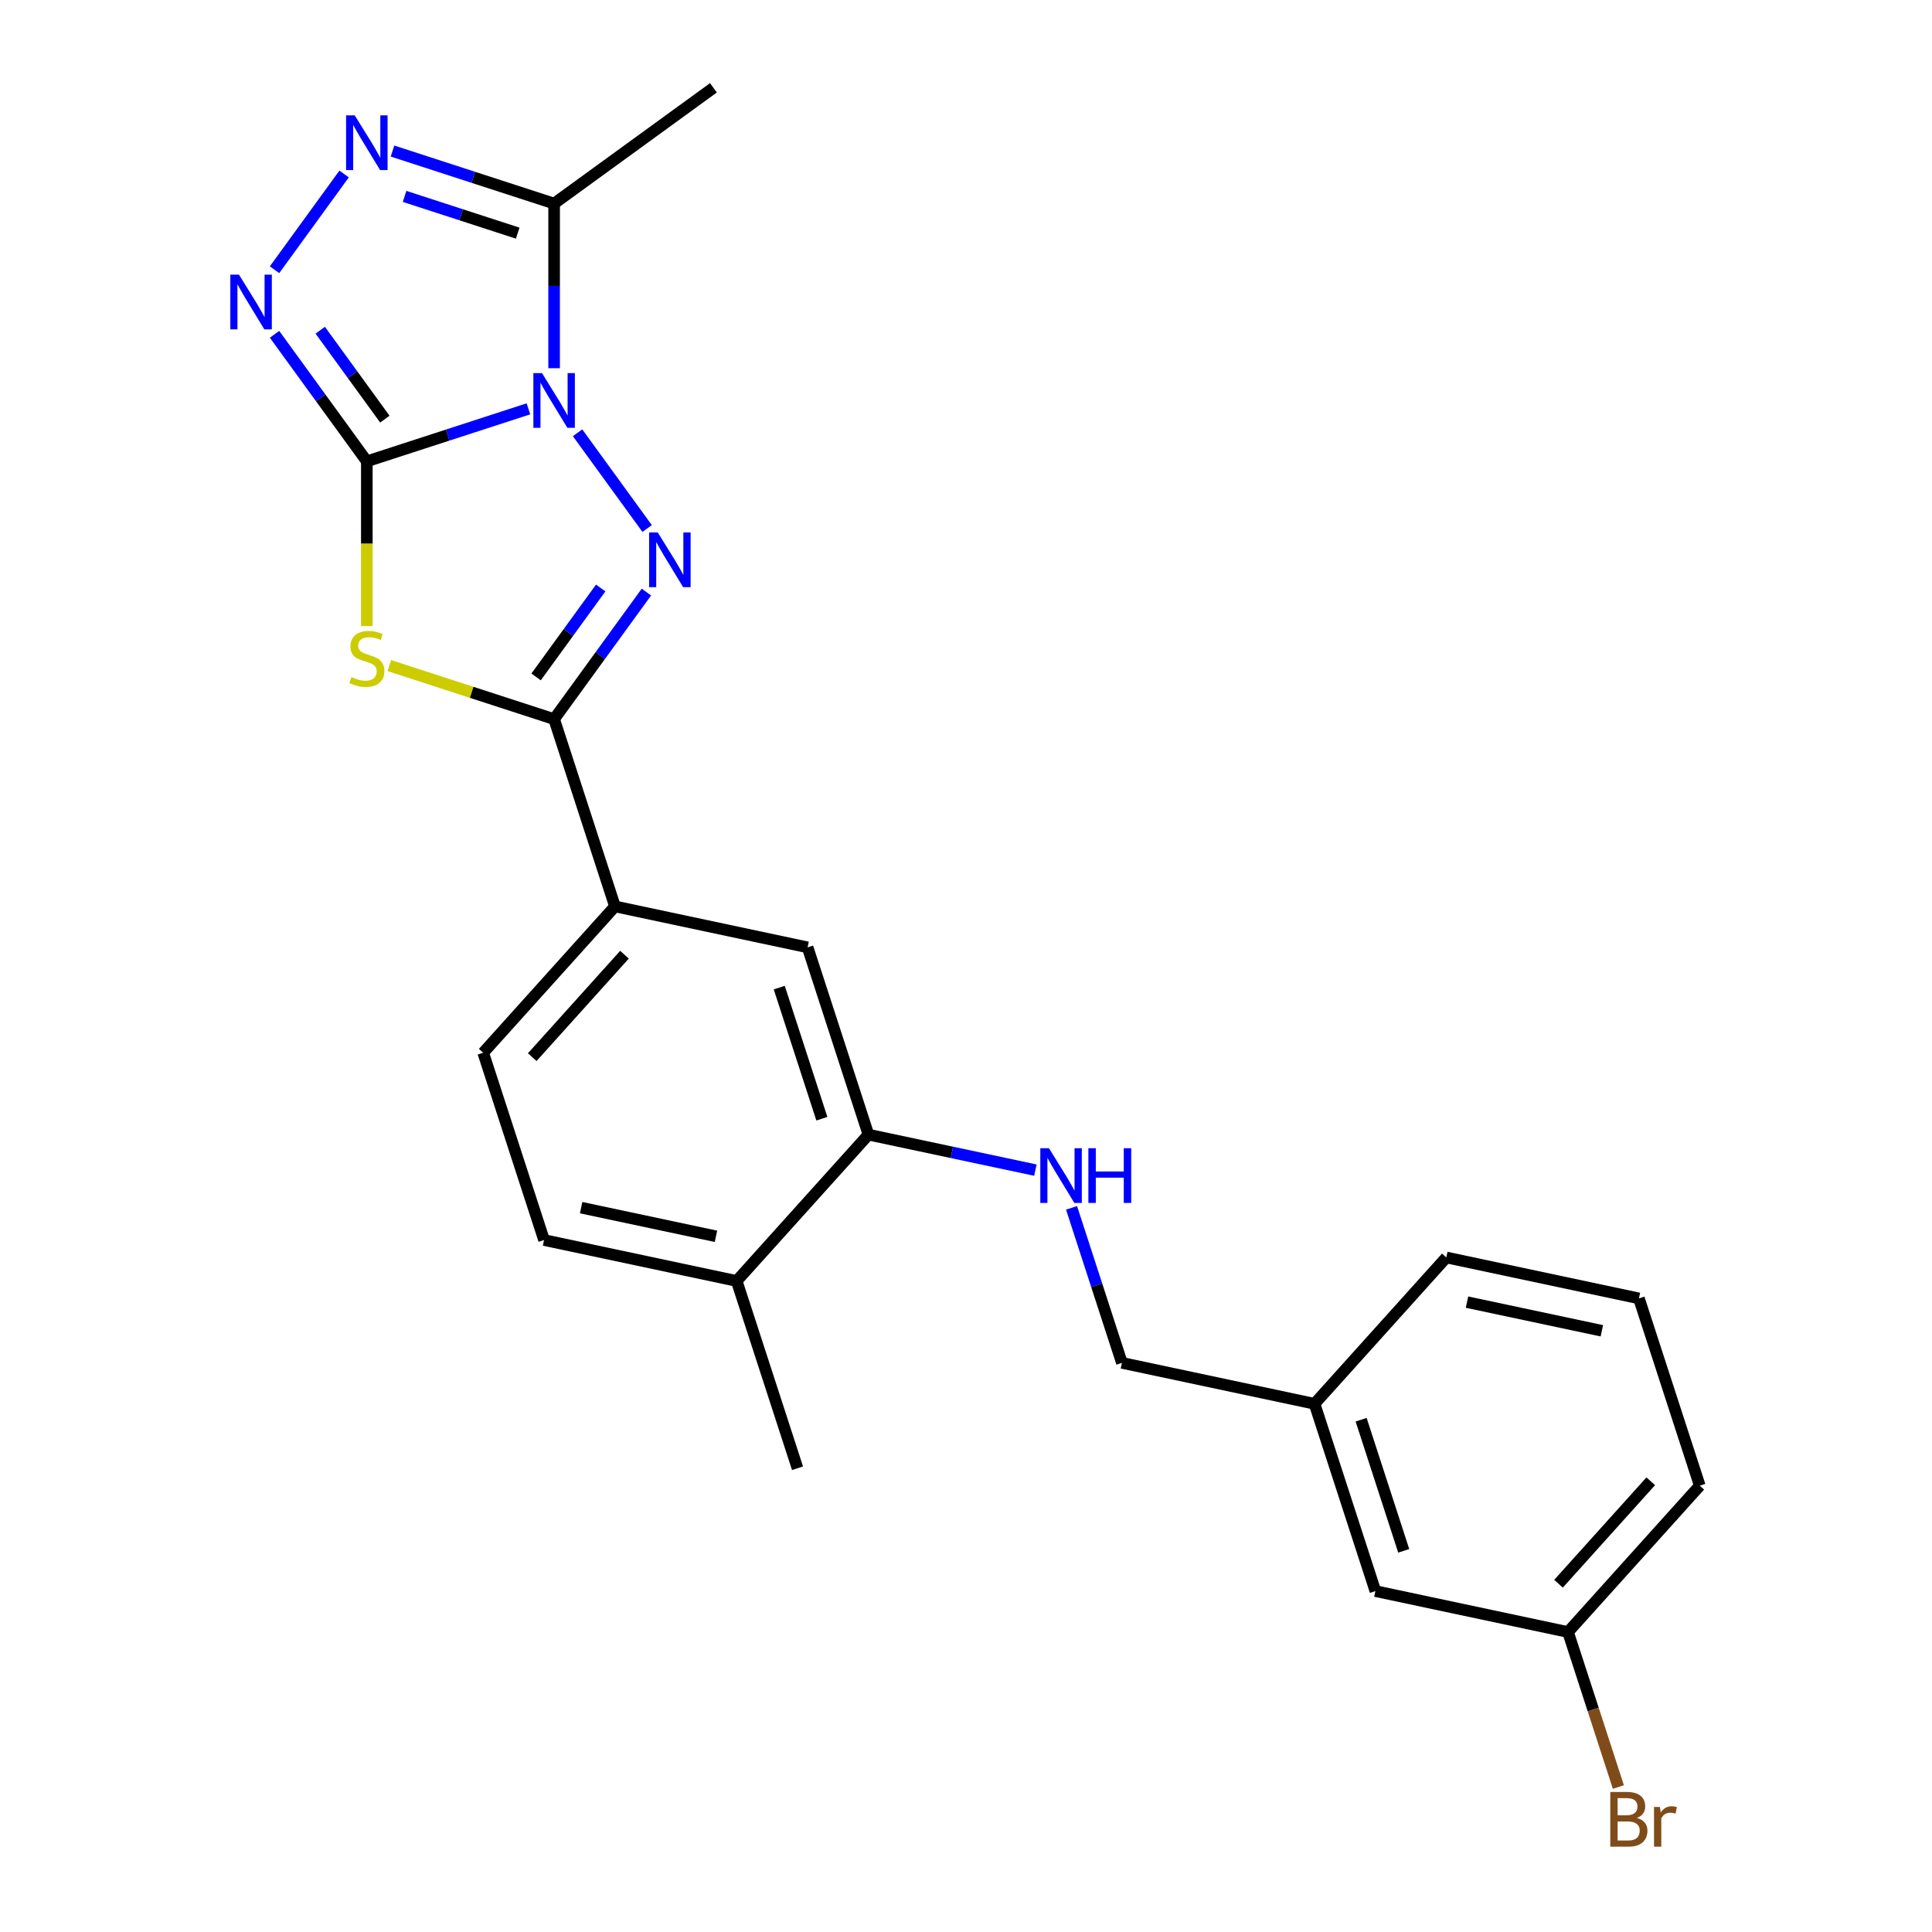 <?xml version='1.0' encoding='iso-8859-1'?>
<svg version='1.1' baseProfile='full'
              xmlns='http://www.w3.org/2000/svg'
                      xmlns:rdkit='http://www.rdkit.org/xml'
                      xmlns:xlink='http://www.w3.org/1999/xlink'
                  xml:space='preserve'
width='1000px' height='1000px' viewBox='0 0 1000 1000'>
<!-- END OF HEADER -->
<rect style='opacity:1.0;fill:#FFFFFF;stroke:none' width='1000' height='1000' x='0' y='0'> </rect>
<path class='bond-0' d='M 273.522,211.611 L 231.697,225.201' style='fill:none;fill-rule:evenodd;stroke:#0000FF;stroke-width:6px;stroke-linecap:butt;stroke-linejoin:miter;stroke-opacity:1' />
<path class='bond-0' d='M 231.697,225.201 L 189.872,238.79' style='fill:none;fill-rule:evenodd;stroke:#000000;stroke-width:6px;stroke-linecap:butt;stroke-linejoin:miter;stroke-opacity:1' />
<path class='bond-1' d='M 298.949,224.001 L 334.957,273.562' style='fill:none;fill-rule:evenodd;stroke:#0000FF;stroke-width:6px;stroke-linecap:butt;stroke-linejoin:miter;stroke-opacity:1' />
<path class='bond-5' d='M 286.81,190.585 L 286.81,147.975' style='fill:none;fill-rule:evenodd;stroke:#0000FF;stroke-width:6px;stroke-linecap:butt;stroke-linejoin:miter;stroke-opacity:1' />
<path class='bond-5' d='M 286.81,147.975 L 286.81,105.366' style='fill:none;fill-rule:evenodd;stroke:#000000;stroke-width:6px;stroke-linecap:butt;stroke-linejoin:miter;stroke-opacity:1' />
<path class='bond-2' d='M 189.872,238.79 L 189.872,281.42' style='fill:none;fill-rule:evenodd;stroke:#000000;stroke-width:6px;stroke-linecap:butt;stroke-linejoin:miter;stroke-opacity:1' />
<path class='bond-2' d='M 189.872,281.42 L 189.872,324.049' style='fill:none;fill-rule:evenodd;stroke:#CCCC00;stroke-width:6px;stroke-linecap:butt;stroke-linejoin:miter;stroke-opacity:1' />
<path class='bond-4' d='M 189.872,238.79 L 165.986,205.914' style='fill:none;fill-rule:evenodd;stroke:#000000;stroke-width:6px;stroke-linecap:butt;stroke-linejoin:miter;stroke-opacity:1' />
<path class='bond-4' d='M 165.986,205.914 L 142.099,173.038' style='fill:none;fill-rule:evenodd;stroke:#0000FF;stroke-width:6px;stroke-linecap:butt;stroke-linejoin:miter;stroke-opacity:1' />
<path class='bond-4' d='M 199.198,216.945 L 182.478,193.932' style='fill:none;fill-rule:evenodd;stroke:#000000;stroke-width:6px;stroke-linecap:butt;stroke-linejoin:miter;stroke-opacity:1' />
<path class='bond-4' d='M 182.478,193.932 L 165.757,170.918' style='fill:none;fill-rule:evenodd;stroke:#0000FF;stroke-width:6px;stroke-linecap:butt;stroke-linejoin:miter;stroke-opacity:1' />
<path class='bond-3' d='M 334.582,306.462 L 310.696,339.339' style='fill:none;fill-rule:evenodd;stroke:#0000FF;stroke-width:6px;stroke-linecap:butt;stroke-linejoin:miter;stroke-opacity:1' />
<path class='bond-3' d='M 310.696,339.339 L 286.81,372.215' style='fill:none;fill-rule:evenodd;stroke:#000000;stroke-width:6px;stroke-linecap:butt;stroke-linejoin:miter;stroke-opacity:1' />
<path class='bond-3' d='M 310.924,304.343 L 294.204,327.356' style='fill:none;fill-rule:evenodd;stroke:#0000FF;stroke-width:6px;stroke-linecap:butt;stroke-linejoin:miter;stroke-opacity:1' />
<path class='bond-3' d='M 294.204,327.356 L 277.484,350.37' style='fill:none;fill-rule:evenodd;stroke:#000000;stroke-width:6px;stroke-linecap:butt;stroke-linejoin:miter;stroke-opacity:1' />
<path class='bond-25' d='M 201.5,344.496 L 244.155,358.355' style='fill:none;fill-rule:evenodd;stroke:#CCCC00;stroke-width:6px;stroke-linecap:butt;stroke-linejoin:miter;stroke-opacity:1' />
<path class='bond-25' d='M 244.155,358.355 L 286.81,372.215' style='fill:none;fill-rule:evenodd;stroke:#000000;stroke-width:6px;stroke-linecap:butt;stroke-linejoin:miter;stroke-opacity:1' />
<path class='bond-7' d='M 286.81,372.215 L 318.307,469.153' style='fill:none;fill-rule:evenodd;stroke:#000000;stroke-width:6px;stroke-linecap:butt;stroke-linejoin:miter;stroke-opacity:1' />
<path class='bond-24' d='M 142.099,139.621 L 178.108,90.061' style='fill:none;fill-rule:evenodd;stroke:#0000FF;stroke-width:6px;stroke-linecap:butt;stroke-linejoin:miter;stroke-opacity:1' />
<path class='bond-6' d='M 286.81,105.366 L 244.985,91.776' style='fill:none;fill-rule:evenodd;stroke:#000000;stroke-width:6px;stroke-linecap:butt;stroke-linejoin:miter;stroke-opacity:1' />
<path class='bond-6' d='M 244.985,91.776 L 203.16,78.186' style='fill:none;fill-rule:evenodd;stroke:#0000FF;stroke-width:6px;stroke-linecap:butt;stroke-linejoin:miter;stroke-opacity:1' />
<path class='bond-6' d='M 267.963,120.677 L 238.686,111.164' style='fill:none;fill-rule:evenodd;stroke:#000000;stroke-width:6px;stroke-linecap:butt;stroke-linejoin:miter;stroke-opacity:1' />
<path class='bond-6' d='M 238.686,111.164 L 209.408,101.651' style='fill:none;fill-rule:evenodd;stroke:#0000FF;stroke-width:6px;stroke-linecap:butt;stroke-linejoin:miter;stroke-opacity:1' />
<path class='bond-18' d='M 286.81,105.366 L 369.271,45.455' style='fill:none;fill-rule:evenodd;stroke:#000000;stroke-width:6px;stroke-linecap:butt;stroke-linejoin:miter;stroke-opacity:1' />
<path class='bond-9' d='M 318.307,469.153 L 418.007,490.345' style='fill:none;fill-rule:evenodd;stroke:#000000;stroke-width:6px;stroke-linecap:butt;stroke-linejoin:miter;stroke-opacity:1' />
<path class='bond-12' d='M 318.307,469.153 L 250.105,544.9' style='fill:none;fill-rule:evenodd;stroke:#000000;stroke-width:6px;stroke-linecap:butt;stroke-linejoin:miter;stroke-opacity:1' />
<path class='bond-12' d='M 323.226,494.156 L 275.485,547.179' style='fill:none;fill-rule:evenodd;stroke:#000000;stroke-width:6px;stroke-linecap:butt;stroke-linejoin:miter;stroke-opacity:1' />
<path class='bond-8' d='M 449.505,587.284 L 418.007,490.345' style='fill:none;fill-rule:evenodd;stroke:#000000;stroke-width:6px;stroke-linecap:butt;stroke-linejoin:miter;stroke-opacity:1' />
<path class='bond-8' d='M 425.392,579.043 L 403.344,511.186' style='fill:none;fill-rule:evenodd;stroke:#000000;stroke-width:6px;stroke-linecap:butt;stroke-linejoin:miter;stroke-opacity:1' />
<path class='bond-10' d='M 449.505,587.284 L 492.71,596.468' style='fill:none;fill-rule:evenodd;stroke:#000000;stroke-width:6px;stroke-linecap:butt;stroke-linejoin:miter;stroke-opacity:1' />
<path class='bond-10' d='M 492.71,596.468 L 535.916,605.651' style='fill:none;fill-rule:evenodd;stroke:#0000FF;stroke-width:6px;stroke-linecap:butt;stroke-linejoin:miter;stroke-opacity:1' />
<path class='bond-26' d='M 449.505,587.284 L 381.302,663.031' style='fill:none;fill-rule:evenodd;stroke:#000000;stroke-width:6px;stroke-linecap:butt;stroke-linejoin:miter;stroke-opacity:1' />
<path class='bond-14' d='M 554.633,625.184 L 567.668,665.299' style='fill:none;fill-rule:evenodd;stroke:#0000FF;stroke-width:6px;stroke-linecap:butt;stroke-linejoin:miter;stroke-opacity:1' />
<path class='bond-14' d='M 567.668,665.299 L 580.702,705.414' style='fill:none;fill-rule:evenodd;stroke:#000000;stroke-width:6px;stroke-linecap:butt;stroke-linejoin:miter;stroke-opacity:1' />
<path class='bond-11' d='M 381.302,663.031 L 281.602,641.839' style='fill:none;fill-rule:evenodd;stroke:#000000;stroke-width:6px;stroke-linecap:butt;stroke-linejoin:miter;stroke-opacity:1' />
<path class='bond-11' d='M 370.585,639.912 L 300.795,625.078' style='fill:none;fill-rule:evenodd;stroke:#000000;stroke-width:6px;stroke-linecap:butt;stroke-linejoin:miter;stroke-opacity:1' />
<path class='bond-21' d='M 381.302,663.031 L 412.799,759.969' style='fill:none;fill-rule:evenodd;stroke:#000000;stroke-width:6px;stroke-linecap:butt;stroke-linejoin:miter;stroke-opacity:1' />
<path class='bond-13' d='M 250.105,544.9 L 281.602,641.839' style='fill:none;fill-rule:evenodd;stroke:#000000;stroke-width:6px;stroke-linecap:butt;stroke-linejoin:miter;stroke-opacity:1' />
<path class='bond-17' d='M 580.702,705.414 L 680.402,726.606' style='fill:none;fill-rule:evenodd;stroke:#000000;stroke-width:6px;stroke-linecap:butt;stroke-linejoin:miter;stroke-opacity:1' />
<path class='bond-15' d='M 711.899,823.545 L 680.402,726.606' style='fill:none;fill-rule:evenodd;stroke:#000000;stroke-width:6px;stroke-linecap:butt;stroke-linejoin:miter;stroke-opacity:1' />
<path class='bond-15' d='M 726.562,802.705 L 704.514,734.848' style='fill:none;fill-rule:evenodd;stroke:#000000;stroke-width:6px;stroke-linecap:butt;stroke-linejoin:miter;stroke-opacity:1' />
<path class='bond-16' d='M 711.899,823.545 L 811.599,844.737' style='fill:none;fill-rule:evenodd;stroke:#000000;stroke-width:6px;stroke-linecap:butt;stroke-linejoin:miter;stroke-opacity:1' />
<path class='bond-19' d='M 811.599,844.737 L 824.633,884.852' style='fill:none;fill-rule:evenodd;stroke:#000000;stroke-width:6px;stroke-linecap:butt;stroke-linejoin:miter;stroke-opacity:1' />
<path class='bond-19' d='M 824.633,884.852 L 837.667,924.967' style='fill:none;fill-rule:evenodd;stroke:#7F4C19;stroke-width:6px;stroke-linecap:butt;stroke-linejoin:miter;stroke-opacity:1' />
<path class='bond-27' d='M 811.599,844.737 L 879.801,768.99' style='fill:none;fill-rule:evenodd;stroke:#000000;stroke-width:6px;stroke-linecap:butt;stroke-linejoin:miter;stroke-opacity:1' />
<path class='bond-27' d='M 806.68,819.734 L 854.422,766.711' style='fill:none;fill-rule:evenodd;stroke:#000000;stroke-width:6px;stroke-linecap:butt;stroke-linejoin:miter;stroke-opacity:1' />
<path class='bond-23' d='M 680.402,726.606 L 748.604,650.86' style='fill:none;fill-rule:evenodd;stroke:#000000;stroke-width:6px;stroke-linecap:butt;stroke-linejoin:miter;stroke-opacity:1' />
<path class='bond-20' d='M 848.304,672.051 L 748.604,650.86' style='fill:none;fill-rule:evenodd;stroke:#000000;stroke-width:6px;stroke-linecap:butt;stroke-linejoin:miter;stroke-opacity:1' />
<path class='bond-20' d='M 829.111,688.813 L 759.321,673.978' style='fill:none;fill-rule:evenodd;stroke:#000000;stroke-width:6px;stroke-linecap:butt;stroke-linejoin:miter;stroke-opacity:1' />
<path class='bond-22' d='M 848.304,672.051 L 879.801,768.99' style='fill:none;fill-rule:evenodd;stroke:#000000;stroke-width:6px;stroke-linecap:butt;stroke-linejoin:miter;stroke-opacity:1' />
<path  class='atom-0' d='M 280.55 193.133
L 289.83 208.133
Q 290.75 209.613, 292.23 212.293
Q 293.71 214.973, 293.79 215.133
L 293.79 193.133
L 297.55 193.133
L 297.55 221.453
L 293.67 221.453
L 283.71 205.053
Q 282.55 203.133, 281.31 200.933
Q 280.11 198.733, 279.75 198.053
L 279.75 221.453
L 276.07 221.453
L 276.07 193.133
L 280.55 193.133
' fill='#0000FF'/>
<path  class='atom-2' d='M 340.462 275.594
L 349.742 290.594
Q 350.662 292.074, 352.142 294.754
Q 353.622 297.434, 353.702 297.594
L 353.702 275.594
L 357.462 275.594
L 357.462 303.914
L 353.582 303.914
L 343.622 287.514
Q 342.462 285.594, 341.222 283.394
Q 340.022 281.194, 339.662 280.514
L 339.662 303.914
L 335.982 303.914
L 335.982 275.594
L 340.462 275.594
' fill='#0000FF'/>
<path  class='atom-3' d='M 181.872 350.438
Q 182.192 350.558, 183.512 351.118
Q 184.832 351.678, 186.272 352.038
Q 187.752 352.358, 189.192 352.358
Q 191.872 352.358, 193.432 351.078
Q 194.992 349.758, 194.992 347.478
Q 194.992 345.918, 194.192 344.958
Q 193.432 343.998, 192.232 343.478
Q 191.032 342.958, 189.032 342.358
Q 186.512 341.598, 184.992 340.878
Q 183.512 340.158, 182.432 338.638
Q 181.392 337.118, 181.392 334.558
Q 181.392 330.998, 183.792 328.798
Q 186.232 326.598, 191.032 326.598
Q 194.312 326.598, 198.032 328.158
L 197.112 331.238
Q 193.712 329.838, 191.152 329.838
Q 188.392 329.838, 186.872 330.998
Q 185.352 332.118, 185.392 334.078
Q 185.392 335.598, 186.152 336.518
Q 186.952 337.438, 188.072 337.958
Q 189.232 338.478, 191.152 339.078
Q 193.712 339.878, 195.232 340.678
Q 196.752 341.478, 197.832 343.118
Q 198.952 344.718, 198.952 347.478
Q 198.952 351.398, 196.312 353.518
Q 193.712 355.598, 189.352 355.598
Q 186.832 355.598, 184.912 355.038
Q 183.032 354.518, 180.792 353.598
L 181.872 350.438
' fill='#CCCC00'/>
<path  class='atom-5' d='M 123.7 142.17
L 132.98 157.17
Q 133.9 158.65, 135.38 161.33
Q 136.86 164.01, 136.94 164.17
L 136.94 142.17
L 140.7 142.17
L 140.7 170.49
L 136.82 170.49
L 126.86 154.09
Q 125.7 152.17, 124.46 149.97
Q 123.26 147.77, 122.9 147.09
L 122.9 170.49
L 119.22 170.49
L 119.22 142.17
L 123.7 142.17
' fill='#0000FF'/>
<path  class='atom-7' d='M 183.612 59.709
L 192.892 74.709
Q 193.812 76.189, 195.292 78.869
Q 196.772 81.549, 196.852 81.709
L 196.852 59.709
L 200.612 59.709
L 200.612 88.029
L 196.732 88.029
L 186.772 71.629
Q 185.612 69.709, 184.372 67.509
Q 183.172 65.309, 182.812 64.629
L 182.812 88.029
L 179.132 88.029
L 179.132 59.709
L 183.612 59.709
' fill='#0000FF'/>
<path  class='atom-11' d='M 542.944 594.316
L 552.224 609.316
Q 553.144 610.796, 554.624 613.476
Q 556.104 616.156, 556.184 616.316
L 556.184 594.316
L 559.944 594.316
L 559.944 622.636
L 556.064 622.636
L 546.104 606.236
Q 544.944 604.316, 543.704 602.116
Q 542.504 599.916, 542.144 599.236
L 542.144 622.636
L 538.464 622.636
L 538.464 594.316
L 542.944 594.316
' fill='#0000FF'/>
<path  class='atom-11' d='M 563.344 594.316
L 567.184 594.316
L 567.184 606.356
L 581.664 606.356
L 581.664 594.316
L 585.504 594.316
L 585.504 622.636
L 581.664 622.636
L 581.664 609.556
L 567.184 609.556
L 567.184 622.636
L 563.344 622.636
L 563.344 594.316
' fill='#0000FF'/>
<path  class='atom-20' d='M 847.236 940.955
Q 849.956 941.715, 851.316 943.395
Q 852.716 945.035, 852.716 947.475
Q 852.716 951.395, 850.196 953.635
Q 847.716 955.835, 842.996 955.835
L 833.476 955.835
L 833.476 927.515
L 841.836 927.515
Q 846.676 927.515, 849.116 929.475
Q 851.556 931.435, 851.556 935.035
Q 851.556 939.315, 847.236 940.955
M 837.276 930.715
L 837.276 939.595
L 841.836 939.595
Q 844.636 939.595, 846.076 938.475
Q 847.556 937.315, 847.556 935.035
Q 847.556 930.715, 841.836 930.715
L 837.276 930.715
M 842.996 952.635
Q 845.756 952.635, 847.236 951.315
Q 848.716 949.995, 848.716 947.475
Q 848.716 945.155, 847.076 943.995
Q 845.476 942.795, 842.396 942.795
L 837.276 942.795
L 837.276 952.635
L 842.996 952.635
' fill='#7F4C19'/>
<path  class='atom-20' d='M 859.156 935.275
L 859.596 938.115
Q 861.756 934.915, 865.276 934.915
Q 866.396 934.915, 867.916 935.315
L 867.316 938.675
Q 865.596 938.275, 864.636 938.275
Q 862.956 938.275, 861.836 938.955
Q 860.756 939.595, 859.876 941.155
L 859.876 955.835
L 856.116 955.835
L 856.116 935.275
L 859.156 935.275
' fill='#7F4C19'/>
</svg>
